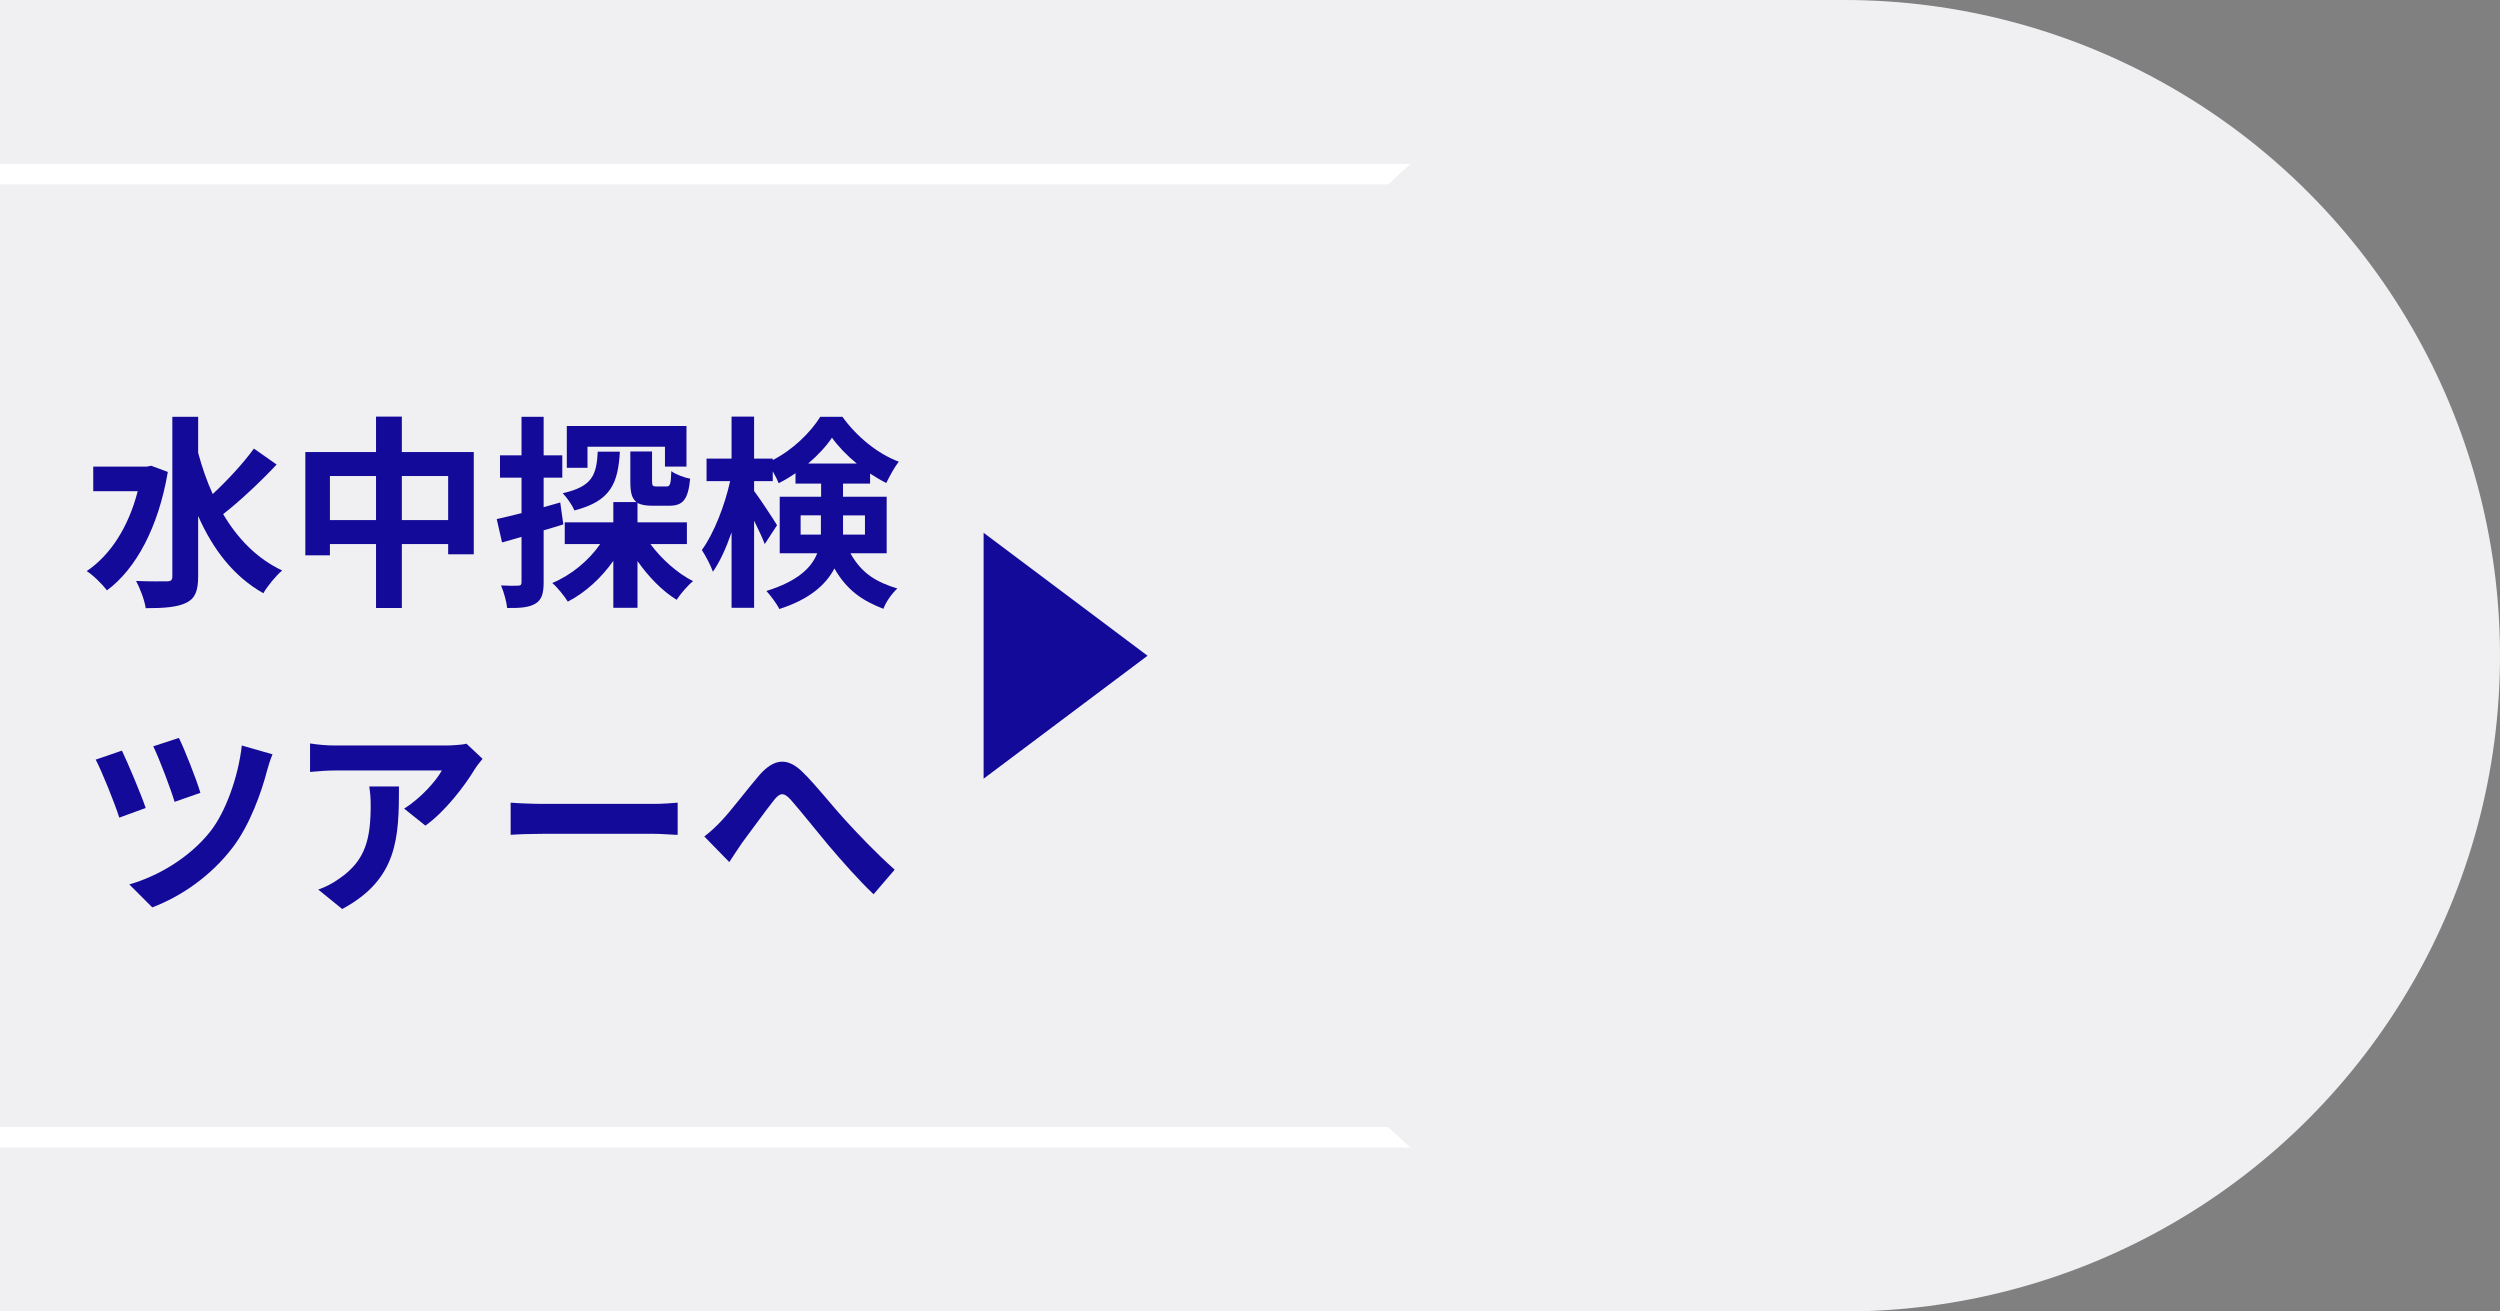 <?xml version="1.0" encoding="UTF-8"?>
<svg id="_レイヤー_1" data-name="レイヤー 1" xmlns="http://www.w3.org/2000/svg" viewBox="0 0 122 64">
  <rect x="0" y="0" width="122" height="64" fill="#808080" stroke="none"/>
  <defs>
    <style>
      .cls-1 {
        fill: #140a9a;
      }

      .cls-1, .cls-2, .cls-3 {
        stroke-width: 0px;
      }

      .cls-2 {
        fill: #fff;
      }

      .cls-3 {
        fill: #f0f0f3;
      }
    </style>
  </defs>
  <rect class="cls-3" width="90" height="64"/>
  <rect class="cls-2" y="8" width="96" height="1"/>
  <rect class="cls-2" y="55" width="96" height="1"/>
  <circle class="cls-3" cx="90" cy="32" r="32"/>
  <circle class="cls-3" cx="90" cy="32" r="30"/>
  <g>
    <path class="cls-1" d="m8.19,23.03c-.46,2.71-1.56,4.74-2.97,5.78-.21-.28-.69-.76-.99-.94,1.16-.78,2.04-2.15,2.49-3.9h-2.17v-1.2h2.61l.22-.04.81.3Zm5.31-.36c-.8.85-1.8,1.79-2.61,2.42.71,1.2,1.65,2.17,2.88,2.75-.3.25-.71.75-.92,1.11-1.45-.82-2.46-2.14-3.18-3.77v2.95c0,.72-.16,1.08-.57,1.28-.43.22-1.08.27-1.99.27-.05-.38-.28-.98-.47-1.33.66.03,1.29.02,1.5.02s.27-.07.27-.24v-7.79h1.26v1.76c.19.7.42,1.37.71,2.01.71-.66,1.5-1.51,2.01-2.22l1.11.78Z"/>
    <path class="cls-1" d="m23.12,22.06v4.99h-1.25v-.5h-2.26v3.12h-1.26v-3.12h-2.25v.55h-1.2v-5.04h3.45v-1.73h1.26v1.73h3.51Zm-4.77,3.32v-2.15h-2.25v2.15h2.25Zm3.52,0v-2.15h-2.26v2.15h2.26Z"/>
    <path class="cls-1" d="m27.49,25.59c-.32.1-.64.2-.96.29v2.53c0,.55-.09.85-.39,1.04-.31.19-.73.23-1.39.22-.03-.29-.16-.78-.3-1.1.36.02.71.02.83.01.12,0,.17-.04.17-.17v-2.21c-.33.1-.66.19-.95.27l-.26-1.14c.34-.07.76-.18,1.21-.29v-1.73h-1.05v-1.09h1.05v-1.88h1.08v1.88h.91v1.09h-.91v1.44l.81-.23.15,1.07Zm4.25.96c.54.73,1.31,1.42,2.08,1.81-.26.21-.62.63-.8.91-.7-.43-1.37-1.12-1.91-1.89v2.28h-1.18v-2.29c-.59.84-1.37,1.55-2.22,1.99-.17-.27-.5-.69-.76-.91.92-.38,1.78-1.09,2.34-1.9h-1.73v-1.06h2.37v-.99h1.13c-.24-.18-.3-.5-.3-1.02v-1.45h1.06v1.44c0,.25.04.27.22.27h.48c.18,0,.22-.09.24-.75.2.16.64.32.92.37-.1,1.05-.37,1.32-1.03,1.32h-.79c-.34,0-.58-.04-.75-.14v.95h2.41v1.06h-1.78Zm-1.49-4.51c-.09,1.52-.42,2.41-2.22,2.87-.1-.25-.37-.64-.57-.84,1.46-.33,1.65-.9,1.71-2.03h1.08Zm-1.58.79h-1.01v-2.04h5.84v1.98h-1.05v-.97h-3.78v1.03Z"/>
    <path class="cls-1" d="m41.5,27c.58,1.04,1.33,1.42,2.29,1.72-.27.25-.55.64-.68.99-.99-.38-1.78-.89-2.39-1.97-.42.8-1.22,1.51-2.69,1.98-.11-.24-.45-.69-.63-.88,1.53-.48,2.2-1.13,2.48-1.84h-1.83v-2.76h2.02v-.64h-1.25v-.51c-.27.19-.54.35-.82.49-.07-.17-.17-.38-.29-.58v.48h-.91v.48c.27.35.97,1.42,1.12,1.67l-.6.92c-.11-.29-.31-.72-.52-1.14v4.25h-1.1v-3.68c-.26.75-.57,1.44-.91,1.92-.11-.32-.36-.78-.54-1.06.58-.79,1.12-2.17,1.38-3.36h-1.15v-1.1h1.22v-2.05h1.1v2.05h.91v.07c.97-.49,1.84-1.34,2.32-2.11h1.08c.69.96,1.71,1.8,2.75,2.19-.22.28-.45.72-.61,1.04-.26-.13-.53-.29-.79-.46v.49h-1.32v.64h2.13v2.76h-1.77Zm-1.44-.91c0-.11,0-.23,0-.34v-.6h-.99v.94h.98Zm1.75-3.47c-.48-.39-.91-.84-1.21-1.26-.28.42-.69.86-1.16,1.26h2.37Zm-.67,2.53v.63c0,.1,0,.21,0,.31h1.07v-.94h-1.06Z"/>
    <path class="cls-1" d="m7.11,39.43l-1.29.47c-.2-.65-.86-2.29-1.15-2.83l1.28-.44c.3.63.93,2.12,1.16,2.8Zm5.93-1.85c-.28,1.09-.85,2.68-1.68,3.77-1.05,1.38-2.5,2.39-3.93,2.93l-1.12-1.12c1.37-.39,2.93-1.29,3.95-2.58.75-.95,1.37-2.67,1.54-4.2l1.5.43c-.11.25-.2.55-.26.77Zm-3.26,1.11l-1.26.44c-.19-.64-.74-2.09-1.04-2.71l1.25-.41c.25.49.86,2.03,1.05,2.68Z"/>
    <path class="cls-1" d="m23.16,37.55c-.47.78-1.42,2.04-2.4,2.74l-1.04-.83c.8-.49,1.58-1.37,1.84-1.86h-5.21c-.42,0-.75.03-1.22.07v-1.39c.38.06.8.1,1.22.1h5.39c.28,0,.83-.03,1.02-.09l.79.74c-.11.13-.3.37-.39.52Zm-6.46,6.81l-1.17-.95c.32-.11.68-.28,1.05-.55,1.27-.88,1.51-1.94,1.51-3.58,0-.31-.02-.58-.07-.9h1.45c0,2.48-.05,4.52-2.77,5.98Z"/>
    <path class="cls-1" d="m26.53,39.23h5.37c.47,0,.91-.04,1.17-.06v1.57c-.24,0-.75-.05-1.17-.05h-5.37c-.57,0-1.24.02-1.61.05v-1.57c.36.03,1.09.06,1.61.06Z"/>
    <path class="cls-1" d="m35.22,40.04c.46-.48,1.23-1.51,1.85-2.23.7-.79,1.35-.86,2.08-.15.68.66,1.48,1.69,2.07,2.33.64.7,1.49,1.6,2.44,2.45l-1.03,1.2c-.72-.68-1.57-1.65-2.2-2.39-.62-.74-1.37-1.69-1.84-2.22-.35-.39-.54-.34-.83.03-.4.5-1.11,1.49-1.54,2.06-.23.33-.46.69-.63.95l-1.22-1.25c.3-.23.55-.46.85-.78Z"/>
  </g>
  <polygon class="cls-1" points="56 32 48 38 48 26 56 32"/>
</svg>